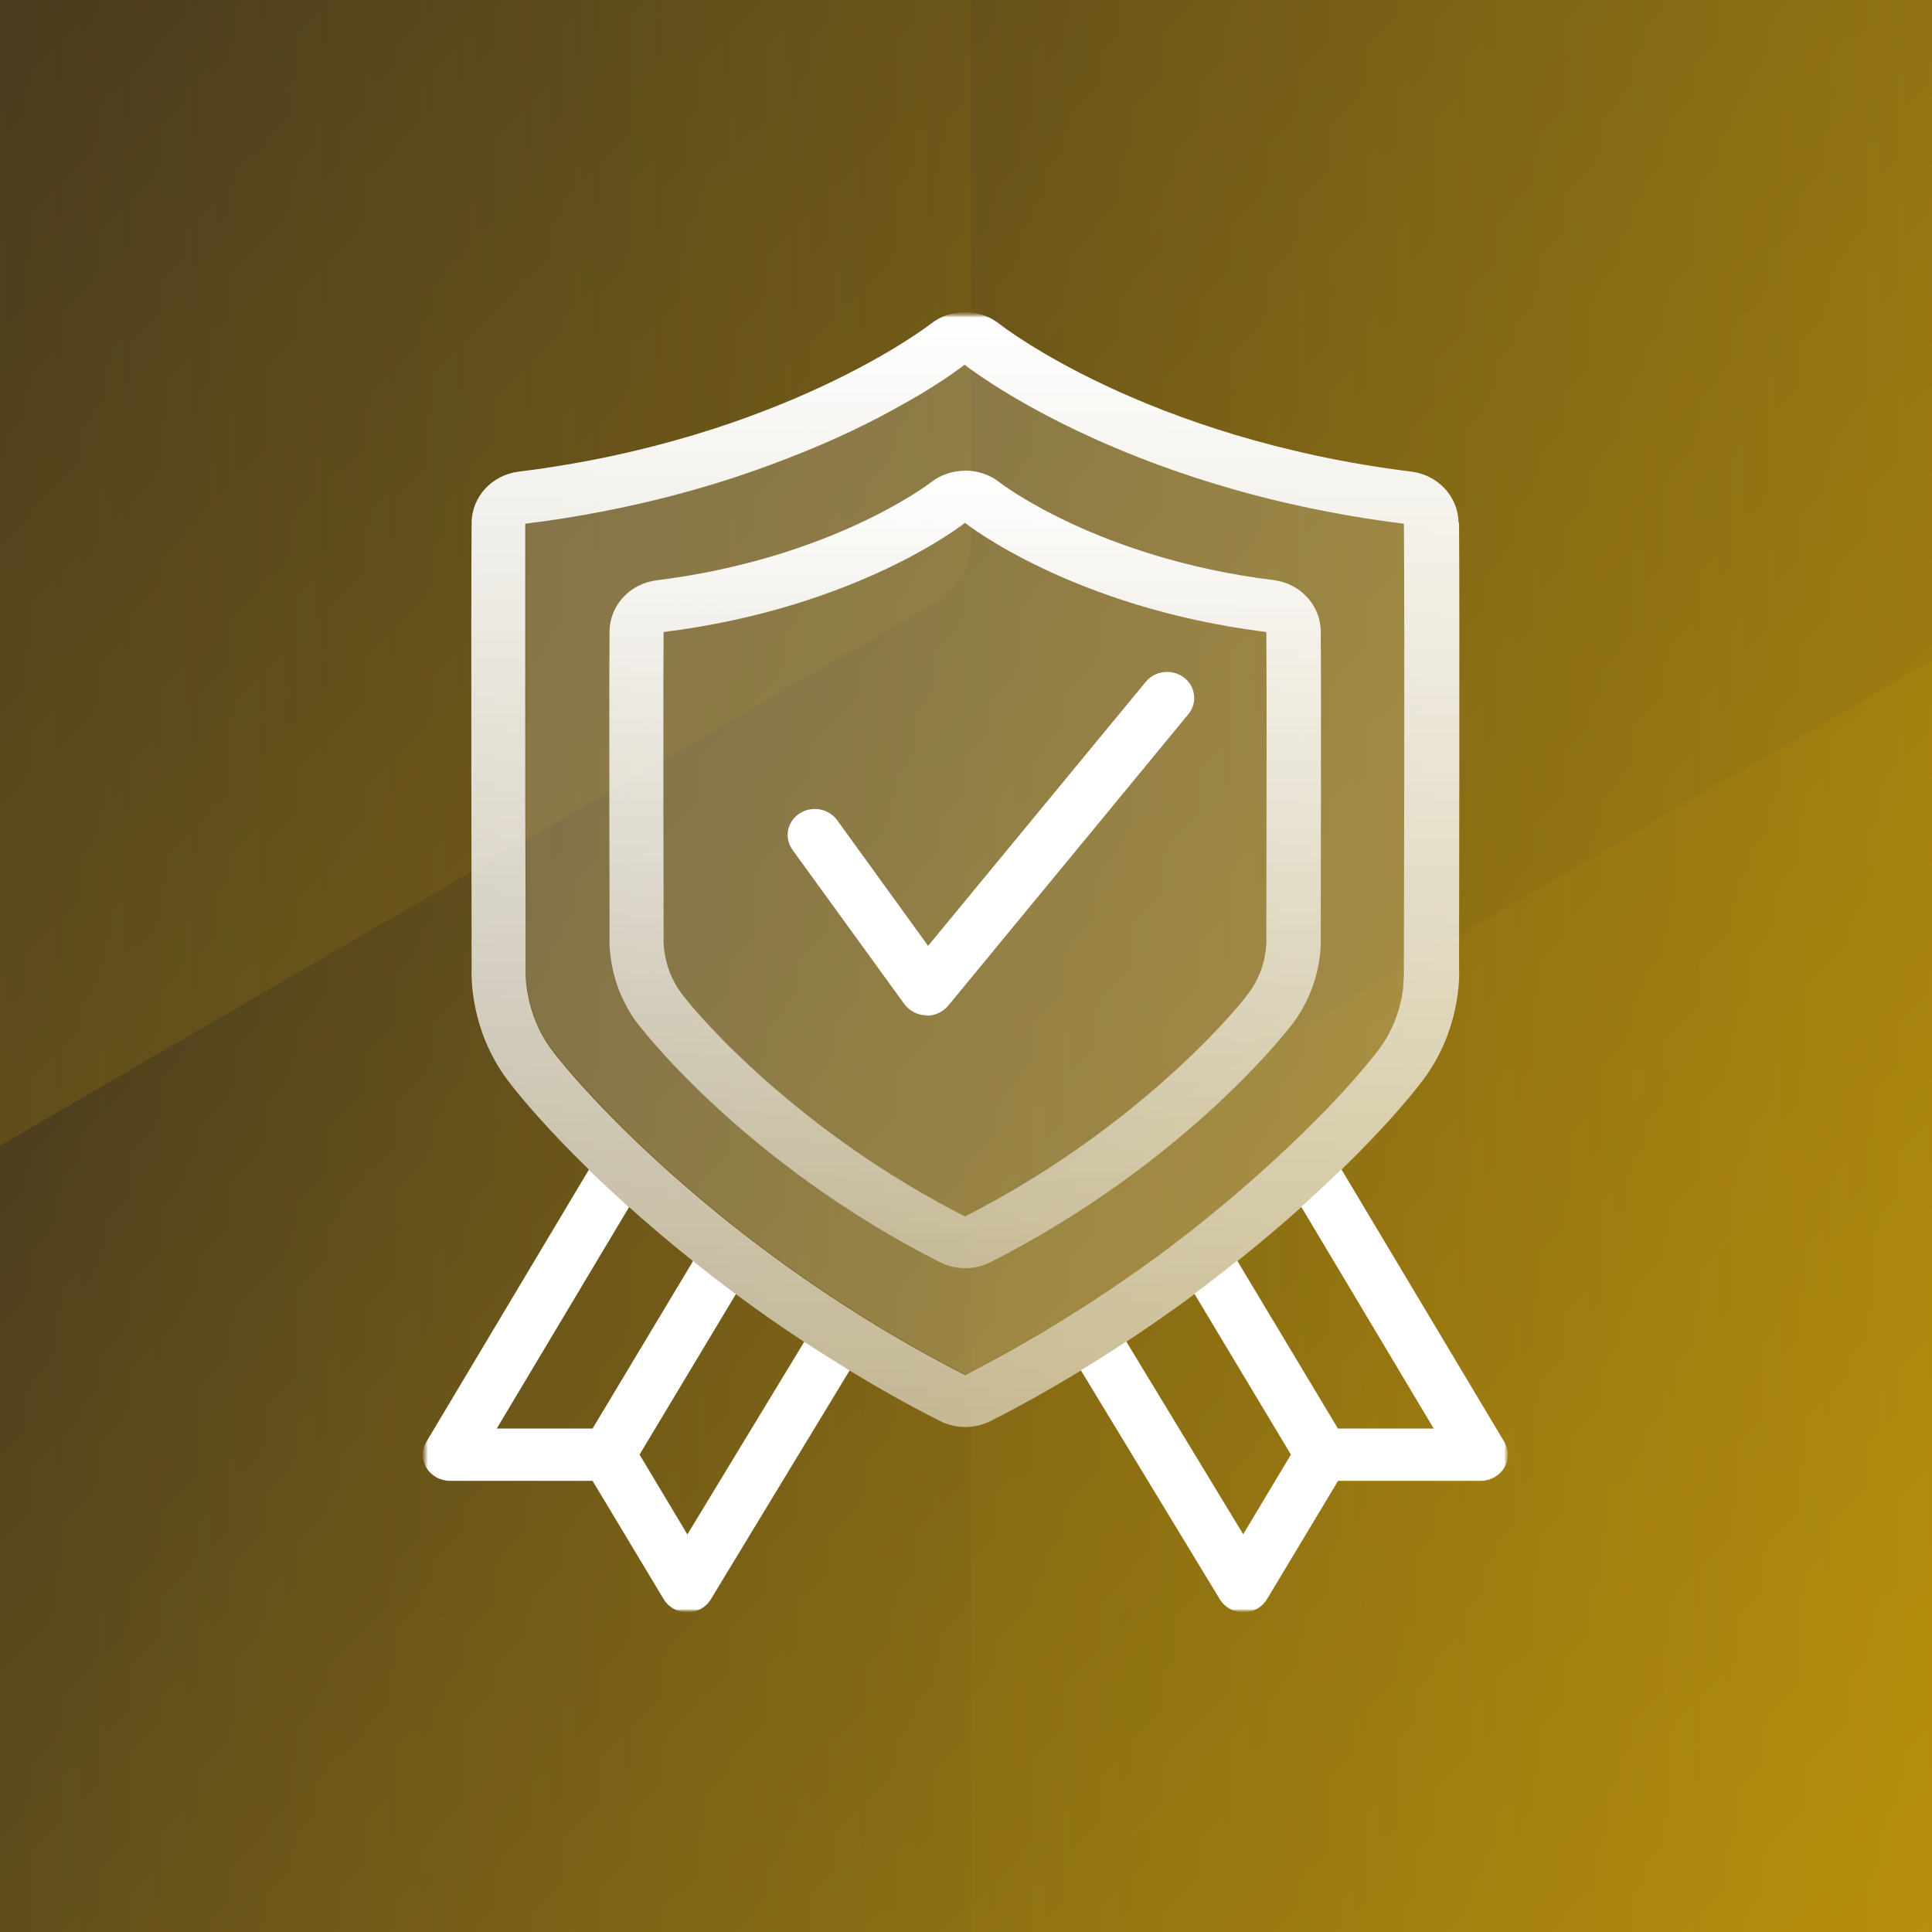 <svg width="350" height="350" viewBox="0 0 350 350" fill="none" xmlns="http://www.w3.org/2000/svg">
<rect x="0" y="0" width="350" height="350" fill="#808080" stroke="none"/>
<g clip-path="url(#clip0_1452_2365)">
<g clip-path="url(#clip1_1452_2365)">
<mask id="mask0_1452_2365" style="mask-type:luminance" maskUnits="userSpaceOnUse" x="-203" y="-38" width="756" height="425">
<path d="M552.556 -38H-203V387H552.556V-38Z" fill="white"/>
</mask>
<g mask="url(#mask0_1452_2365)">
<path d="M552.556 -38H-203V387H552.556V-38Z" fill="#201C26"/>
<path d="M552.556 -36.623H-203V388.377H552.556V-36.623Z" fill="url(#paint0_linear_1452_2365)"/>
<path opacity="0.25" d="M690.286 512.005V228.264C690.286 223.582 687.803 219.257 683.777 216.916L439.63 75.048C435.604 72.706 430.638 72.706 426.613 75.048L182.467 216.916C178.439 219.257 175.957 223.582 175.957 228.264V512.005C175.957 516.688 178.439 521.013 182.467 523.354L426.613 665.222C430.638 667.563 435.604 667.563 439.63 665.222L683.777 523.354C687.803 521.013 690.286 516.688 690.286 512.005Z" fill="url(#paint1_linear_1452_2365)"/>
<path opacity="0.5" d="M431.942 318.536V33.217C431.942 28.509 429.459 24.161 425.433 21.807L181.287 -120.85C177.26 -123.204 172.295 -123.204 168.268 -120.85L-75.877 21.807C-79.904 24.161 -82.387 28.509 -82.387 33.217V318.536C-82.387 323.244 -79.904 327.592 -75.877 329.947L168.268 472.602C172.295 474.959 177.26 474.959 181.287 472.602L425.433 329.947C429.459 327.592 431.942 323.244 431.942 318.536Z" fill="url(#paint2_linear_1452_2365)"/>
<path opacity="0.25" d="M-338.371 -186.011V97.731C-338.371 102.413 -335.889 106.738 -331.862 109.079L-87.716 250.948C-83.689 253.289 -78.724 253.289 -74.697 250.948L169.448 109.079C173.475 106.738 175.958 102.413 175.958 97.731V-186.011C175.958 -190.693 173.475 -195.017 169.448 -197.358L-74.697 -339.227C-78.724 -341.568 -83.689 -341.568 -87.716 -339.227L-331.862 -197.358C-335.889 -195.017 -338.371 -190.689 -338.371 -186.011Z" fill="url(#paint3_linear_1452_2365)"/>
<mask id="mask1_1452_2365" style="mask-type:luminance" maskUnits="userSpaceOnUse" x="52" y="56" width="246" height="237">
<path d="M297.639 56.543H52.305V292.099H297.639V56.543Z" fill="white"/>
</mask>
<g mask="url(#mask1_1452_2365)">
<mask id="mask2_1452_2365" style="mask-type:luminance" maskUnits="userSpaceOnUse" x="76" y="56" width="198" height="237">
<path d="M273.352 56.543H76.594V292.099H273.352V56.543Z" fill="white"/>
</mask>
<g mask="url(#mask2_1452_2365)">
<mask id="mask3_1452_2365" style="mask-type:luminance" maskUnits="userSpaceOnUse" x="76" y="56" width="198" height="237">
<path d="M273.163 56.543H76.594V292.099H273.163V56.543Z" fill="white"/>
</mask>
<g mask="url(#mask3_1452_2365)">
<path opacity="0.2" d="M254.398 175.248C254.398 175.248 254.564 111.855 254.398 94.78C202.914 88.397 174.814 65.977 174.814 65.977C174.814 65.977 172.063 68.178 166.725 71.385C164.596 72.674 162.042 74.121 159.062 75.63C156.114 77.171 152.741 78.775 148.974 80.41C145.208 82.045 141.049 83.68 136.496 85.252C131.944 86.825 126.999 88.365 121.693 89.749C113.702 91.825 104.892 93.585 95.231 94.78C95.231 95.849 95.231 97.108 95.231 98.491C95.231 100.598 95.231 103.05 95.231 105.755C95.231 107.547 95.231 109.465 95.231 111.478C95.231 112.484 95.231 113.49 95.231 114.559C95.231 118.742 95.231 123.207 95.231 127.735C95.231 128.867 95.231 129.999 95.231 131.162C95.231 135.722 95.231 140.344 95.231 144.747C95.231 161.287 95.296 175.217 95.296 175.217C95.296 175.217 95.296 175.5 95.296 175.972C95.296 176.475 95.296 177.167 95.395 178.016C95.656 180.909 96.639 185.563 99.914 189.965C105.121 197.009 131.616 227.008 174.912 249.019C176.419 248.265 177.86 247.447 179.301 246.693C181.528 245.498 183.69 244.302 185.818 243.076C194.891 237.856 203.178 232.385 210.446 226.976C222.531 218.014 232.062 209.335 238.807 202.449C241.298 199.933 243.396 197.669 245.131 195.72C247.358 193.204 248.995 191.191 249.912 189.934C250.239 189.494 250.534 189.053 250.829 188.613C252.301 186.286 253.186 183.959 253.71 181.884C253.973 180.846 254.17 179.903 254.269 179.054C254.269 178.96 254.269 178.896 254.3 178.802C254.595 176.601 254.465 175.154 254.465 175.154L254.398 175.248Z" fill="white"/>
<path d="M210.346 227.039C203.042 232.448 194.79 237.919 185.719 243.139C194.79 237.919 203.078 232.448 210.346 227.039Z" fill="white"/>
<path d="M254.199 179.116C254.069 179.966 253.904 180.94 253.645 181.947C253.904 180.909 254.101 179.966 254.199 179.116Z" fill="white"/>
<path d="M254.396 94.78C254.561 111.855 254.396 175.248 254.396 175.248C254.396 175.248 254.494 176.695 254.23 178.896C254.526 176.695 254.396 175.248 254.396 175.248C254.396 175.248 254.561 111.886 254.396 94.78Z" fill="white"/>
<path d="M174.812 249.082C176.319 248.328 177.76 247.51 179.201 246.756C177.727 247.542 176.319 248.328 174.812 249.082Z" fill="white"/>
<path d="M174.814 94.717C174.814 94.717 194.103 110.094 229.409 114.496C229.508 126.225 229.409 169.714 229.409 169.714C229.409 169.714 229.834 175.028 226.265 179.84C222.696 184.682 204.519 205.248 174.814 220.372C145.109 205.248 126.933 184.682 123.363 179.84C119.793 174.997 120.219 169.714 120.219 169.714C120.219 169.714 120.121 126.225 120.219 114.496C155.557 110.094 174.814 94.717 174.814 94.717ZM174.814 85.284C172.587 85.284 170.393 86.007 168.592 87.422C168.198 87.737 150.481 101.195 118.974 105.125C114.095 105.724 110.459 109.686 110.426 114.402C110.328 125.691 110.426 165.469 110.426 169.431C110.328 171.664 110.459 178.613 115.372 185.248C115.568 185.5 134.138 210.279 170.229 228.643C171.67 229.366 173.242 229.743 174.847 229.743C176.452 229.743 178.024 229.366 179.465 228.643C215.589 210.247 234.159 185.5 234.321 185.248C239.236 178.613 239.365 171.632 239.267 169.4C239.267 165.752 239.365 125.502 239.267 114.371C239.236 109.654 235.568 105.692 230.72 105.094C198.983 101.163 181.266 87.548 181.102 87.391C179.301 85.976 177.074 85.252 174.847 85.252L174.814 85.284Z" fill="url(#paint4_linear_1452_2365)"/>
<path d="M167.904 183.928C167.904 183.928 167.806 183.928 167.74 183.928C166.201 183.896 164.76 183.142 163.843 181.915L143.57 153.96C142.031 151.822 142.555 148.897 144.815 147.389C147.042 145.91 150.088 146.445 151.66 148.583L168.134 171.349L207.566 123.521C209.234 121.477 212.347 121.131 214.476 122.735C216.605 124.339 216.963 127.326 215.294 129.37L171.769 182.198C170.819 183.33 169.41 183.99 167.904 183.99V183.928Z" fill="white"/>
<path d="M124.508 277.949L115.862 263.516L133.318 234.429C130.599 232.416 128.045 230.435 125.556 228.454L107.347 258.799H89.989L113.962 218.675C111.342 216.316 108.919 214.052 106.692 211.883L77.249 261.189C76.365 262.635 76.365 264.459 77.249 265.905C78.133 267.352 79.738 268.264 81.507 268.264H107.347L120.25 289.741C121.135 291.188 122.739 292.099 124.508 292.099C126.244 292.099 127.882 291.219 128.766 289.741L153.918 248.265C151.102 246.535 148.35 244.806 145.698 243.076L124.541 277.949H124.508Z" fill="white"/>
<path d="M272.505 261.189L242.999 211.82C240.772 213.989 238.379 216.253 235.727 218.612L259.736 258.799H242.378L224.134 228.391C221.643 230.372 219.089 232.353 216.374 234.366L233.862 263.515L225.216 277.949L204.025 243.013C201.373 244.774 198.654 246.504 195.805 248.233L220.99 289.741C221.875 291.188 223.481 292.099 225.248 292.099C227.015 292.099 228.62 291.188 229.506 289.741L242.409 268.264H268.248C270.018 268.264 271.624 267.351 272.505 265.905C273.391 264.459 273.391 262.667 272.505 261.189Z" fill="white"/>
<path d="M264.223 94.717C264.188 90.001 260.52 86.039 255.676 85.441C207.564 79.466 181.363 58.933 181.101 58.713C179.267 57.266 177.041 56.543 174.813 56.543C172.586 56.543 170.359 57.266 168.558 58.713C168.231 58.964 141.604 79.529 93.985 85.441C89.105 86.039 85.47 90.001 85.437 94.717C85.306 111.101 85.437 170.564 85.437 175.029C85.339 177.45 85.372 186.758 91.824 195.499C94.345 198.896 99.422 204.807 106.725 211.914C108.952 214.084 111.343 216.348 113.996 218.706C117.5 221.851 121.365 225.121 125.557 228.485C128.046 230.467 130.6 232.448 133.319 234.46C137.216 237.353 141.342 240.246 145.698 243.108C148.351 244.868 151.102 246.598 153.918 248.296C159.093 251.44 164.53 254.522 170.261 257.415C171.702 258.139 173.274 258.515 174.879 258.515C176.484 258.515 178.056 258.139 179.497 257.415C185.261 254.491 190.698 251.409 195.904 248.233C198.722 246.504 201.473 244.774 204.125 243.013C208.481 240.151 212.609 237.259 216.505 234.366C219.224 232.353 221.778 230.372 224.265 228.391C228.46 225.027 232.325 221.756 235.827 218.612C238.448 216.253 240.872 213.989 243.099 211.82C250.367 204.745 255.412 198.864 257.935 195.468C264.385 186.726 264.451 177.419 264.322 174.997C264.322 170.564 264.451 111.069 264.322 94.686L264.223 94.717ZM254.232 178.896C254.232 178.896 254.232 179.053 254.2 179.148C254.07 179.997 253.905 180.972 253.645 181.978C253.118 184.053 252.237 186.38 250.761 188.708C250.466 189.148 250.171 189.588 249.844 190.028C248.927 191.286 247.29 193.267 245.063 195.814C243.327 197.764 241.23 200.027 238.743 202.543C231.963 209.398 222.432 218.109 210.382 227.071C203.078 232.479 194.822 237.951 185.752 243.171C183.624 244.397 181.462 245.592 179.235 246.787C177.761 247.573 176.352 248.359 174.846 249.113C131.55 227.071 105.055 197.103 99.847 190.06C96.605 185.657 95.623 181.003 95.328 178.11C95.23 177.261 95.23 176.538 95.23 176.066C95.23 175.563 95.23 175.312 95.23 175.312C95.23 175.312 95.229 161.382 95.164 144.841C95.164 140.439 95.164 135.816 95.164 131.257C95.164 130.124 95.164 128.961 95.164 127.829C95.164 123.27 95.164 118.805 95.164 114.654C95.164 113.616 95.164 112.578 95.164 111.572C95.164 109.56 95.164 107.641 95.164 105.849C95.164 103.145 95.164 100.692 95.164 98.585C95.164 97.17 95.164 95.944 95.164 94.875C104.825 93.68 113.635 91.919 121.627 89.844C126.932 88.46 131.877 86.95 136.43 85.347C140.982 83.743 145.141 82.108 148.908 80.504C152.674 78.869 156.047 77.265 158.995 75.725C161.942 74.183 164.497 72.737 166.659 71.479C171.997 68.272 174.748 66.071 174.748 66.071C174.748 66.071 202.846 88.491 254.33 94.875C254.495 111.949 254.33 175.343 254.33 175.343C254.33 175.343 254.429 176.79 254.169 178.991L254.232 178.896Z" fill="url(#paint5_linear_1452_2365)"/>
</g>
</g>
</g>
</g>
</g>
</g>
<defs>
<linearGradient id="paint0_linear_1452_2365" x1="677.694" y1="865.912" x2="-101.472" y2="86.745" gradientUnits="userSpaceOnUse">
<stop stop-color="#FFC700"/>
<stop offset="1" stop-color="#FFC700" stop-opacity="0"/>
</linearGradient>
<linearGradient id="paint1_linear_1452_2365" x1="777.702" y1="370.134" x2="236.118" y2="370.134" gradientUnits="userSpaceOnUse">
<stop stop-color="#FFC700"/>
<stop offset="1" stop-color="#FFC700" stop-opacity="0.1"/>
</linearGradient>
<linearGradient id="paint2_linear_1452_2365" x1="519.358" y1="175.875" x2="-22.225" y2="175.875" gradientUnits="userSpaceOnUse">
<stop stop-color="#FFC700"/>
<stop offset="1" stop-color="#FFC700" stop-opacity="0.1"/>
</linearGradient>
<linearGradient id="paint3_linear_1452_2365" x1="-331.31" y1="-44.133" x2="210.272" y2="-44.133" gradientUnits="userSpaceOnUse">
<stop stop-color="#FFC700"/>
<stop offset="1" stop-color="#FFC700" stop-opacity="0.1"/>
</linearGradient>
<linearGradient id="paint4_linear_1452_2365" x1="174.847" y1="85.252" x2="174.847" y2="345.289" gradientUnits="userSpaceOnUse">
<stop stop-color="white"/>
<stop offset="1" stop-color="white" stop-opacity="0"/>
</linearGradient>
<linearGradient id="paint5_linear_1452_2365" x1="174.879" y1="56.543" x2="174.879" y2="494.222" gradientUnits="userSpaceOnUse">
<stop stop-color="white"/>
<stop offset="1" stop-color="white" stop-opacity="0"/>
</linearGradient>
<clipPath id="clip0_1452_2365">
<rect width="350" height="350" fill="white"/>
</clipPath>
<clipPath id="clip1_1452_2365">
<rect width="755.556" height="425" fill="white" transform="translate(-203 -38)"/>
</clipPath>
</defs>
</svg>
